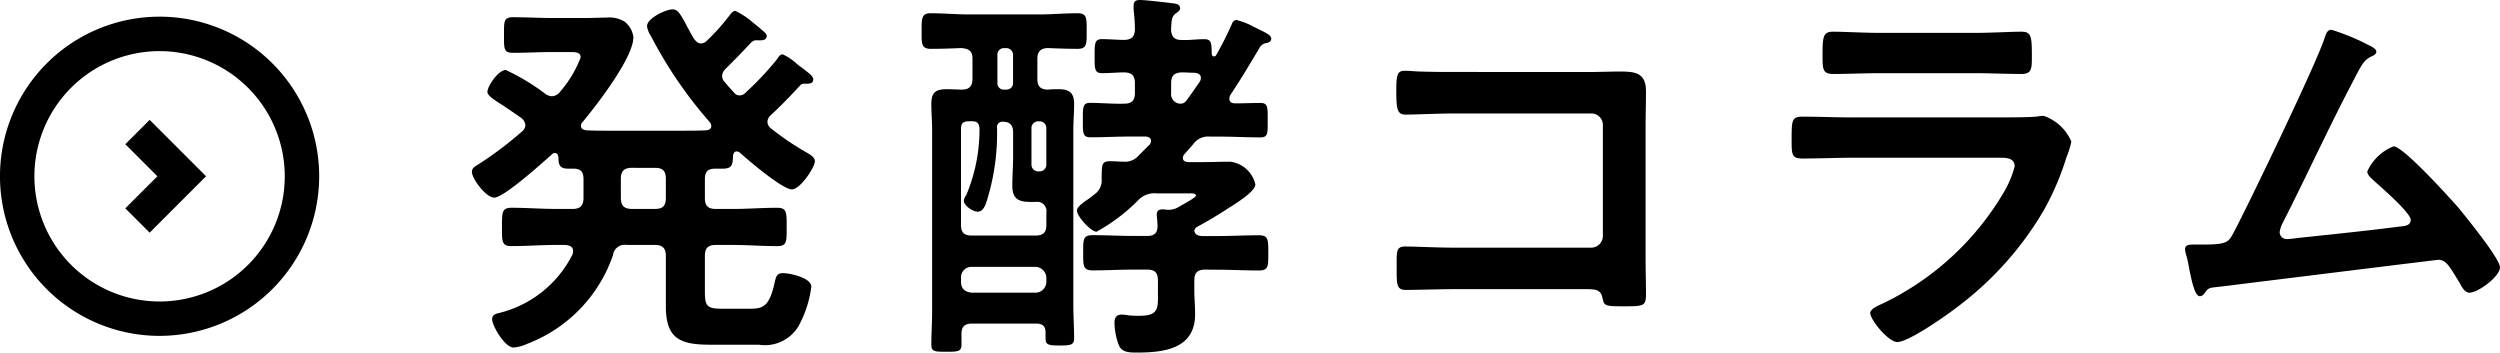 <svg viewBox="0 0 139.801 19.715" xmlns="http://www.w3.org/2000/svg"><path d="m29.379 7a.557.557 0 0 0 -.218-.394c-.394-.284-.766-.525-1.051-.722-.525-.328-.853-.547-.853-.744 0-.328.613-1.225 1.028-1.225a12.129 12.129 0 0 1 2.215 1.336.689.689 0 0 0 .372.132.6.6 0 0 0 .438-.241 6.381 6.381 0 0 0 1.159-1.925c0-.285-.24-.307-.59-.307h-.963c-.744 0-1.488.044-2.232.044-.525 0-.5-.241-.5-.985 0-.765-.022-1.006.5-1.006.744 0 1.488.044 2.232.044h1.707c.525 0 .941-.022 1.269-.022a1.666 1.666 0 0 1 1.028.219 1.285 1.285 0 0 1 .5.875c0 1.159-2.078 3.829-2.844 4.748a.28.28 0 0 0 -.088.219c0 .175.154.219.307.241.394.022.766.022 1.16.022h4.288c.416 0 .832 0 1.247-.022.154-.022.285-.066.285-.241a.394.394 0 0 0 -.087-.219 23.981 23.981 0 0 1 -3.288-4.814 1.3 1.3 0 0 1 -.218-.547c0-.459 1.071-.941 1.421-.941.285 0 .394.175.745.81.109.219.262.5.459.832.109.131.2.262.394.262a.494.494 0 0 0 .35-.175 11.566 11.566 0 0 0 1.2-1.335c.11-.131.2-.306.372-.306a4.088 4.088 0 0 1 .941.613c.11.087.241.2.35.284.263.24.46.35.46.5 0 .306-.394.241-.634.241a.515.515 0 0 0 -.241.131c-.547.591-.876.919-1.444 1.488a.591.591 0 0 0 -.175.372.479.479 0 0 0 .131.328c.175.2.328.394.525.591a.386.386 0 0 0 .328.175.494.494 0 0 0 .35-.175 16.956 16.956 0 0 0 1.729-1.838c.066-.109.175-.284.328-.284a3.111 3.111 0 0 1 .831.568c.11.088.241.176.35.263.307.241.526.394.526.569 0 .285-.328.241-.526.241a.27.27 0 0 0 -.218.109c-.525.569-1.051 1.116-1.619 1.641a.523.523 0 0 0 -.2.372.488.488 0 0 0 .219.394 15.5 15.5 0 0 0 1.866 1.272c.263.153.569.306.569.547 0 .328-.809 1.575-1.291 1.575-.525 0-2.45-1.641-2.91-2.056a.288.288 0 0 0 -.175-.066c-.131 0-.175.11-.2.219-.021.481-.021.744-.569.744h-.415c-.438 0-.591.175-.591.59v1.051c0 .438.175.613.613.613h.941c.831 0 1.662-.066 2.494-.066.547 0 .525.284.525 1.072 0 .81.022 1.072-.525 1.072-.832 0-1.663-.065-2.494-.065h-.941c-.438 0-.613.175-.613.613v1.969c0 .809.087.984.941.984h1.553c.744 0 1.116-.087 1.422-1.532.066-.284.132-.459.46-.459s1.576.241 1.576.766a6.239 6.239 0 0 1 -.723 2.21 2.19 2.19 0 0 1 -2.21 1.028h-2.664c-1.685 0-2.538-.284-2.538-2.144v-2.822c0-.416-.175-.613-.591-.613h-1.6a.656.656 0 0 0 -.765.569 8.133 8.133 0 0 1 -4.814 4.966 2.2 2.2 0 0 1 -.744.2c-.5 0-1.2-1.226-1.2-1.576 0-.241.174-.306.372-.35a6.26 6.26 0 0 0 4.113-3.26.525.525 0 0 0 .044-.2c0-.263-.219-.328-.438-.35h-.5c-.832 0-1.685.065-2.516.065-.548 0-.526-.284-.526-1.072 0-.831 0-1.072.547-1.072.832 0 1.663.066 2.5.066h.9c.416 0 .613-.175.613-.613v-1.05c0-.415-.154-.59-.569-.59h-.306c-.482 0-.526-.263-.526-.635-.022-.131-.065-.24-.2-.24a.231.231 0 0 0 -.176.087c-.5.438-2.669 2.407-3.216 2.407-.46 0-1.247-1.05-1.247-1.444 0-.2.175-.306.328-.394a20.361 20.361 0 0 0 2.473-1.86.482.482 0 0 0 .188-.352zm5.952 2.385c-.416 0-.613.175-.613.613v1.072c0 .416.176.613.613.613h1.313c.416 0 .591-.175.591-.613v-1.07c0-.438-.175-.613-.591-.613z"/><path d="m59.211 4.989c.591 0 .854.2.854.831 0 .482-.044.985-.044 1.467v9.758c0 .635.044 1.247.044 1.882 0 .35-.175.394-.788.394-.678 0-.81-.044-.81-.416v-.328c0-.328-.175-.481-.5-.481h-3.61c-.394 0-.591.153-.591.569v.59c0 .394-.153.416-.853.416s-.832-.022-.832-.416c0-.612.044-1.247.044-1.859v-10.109c0-.482-.044-.963-.044-1.467 0-.634.219-.831.854-.831.306 0 .59.022.9.022.394-.022.546-.219.546-.613v-1.098c0-.437-.174-.569-.612-.613-.569.022-1.138.044-1.707.044-.547 0-.525-.284-.525-.985 0-.678-.022-1.006.5-1.006.722 0 1.423.066 2.123.066h3.982c.7 0 1.4-.066 2.1-.066.547 0 .525.263.525 1.006 0 .723.022.985-.525.985-.525 0-1.116-.022-1.663-.044-.416.022-.569.219-.569.613v1.1c0 .416.153.591.569.613a5.907 5.907 0 0 1 .632-.024zm-3.457 2.144a12.685 12.685 0 0 1 -.59 4.158c-.088.24-.2.547-.5.547-.241 0-.765-.328-.765-.613a.625.625 0 0 1 .13-.306 9.428 9.428 0 0 0 .745-3.742c-.022-.284-.132-.394-.4-.394h-.218c-.306 0-.416.132-.416.416v5.383c0 .416.175.59.591.59h3.569c.438 0 .613-.174.613-.59v-.7a.514.514 0 0 0 -.591-.59h-.284c-.7 0-1.029-.175-1.029-.919 0-.525.044-1.051.044-1.576v-1.397c0-.372-.153-.591-.568-.591a.291.291 0 0 0 -.331.324zm2.146 9.234a.612.612 0 0 0 .613-.613v-.218a.626.626 0 0 0 -.613-.613h-3.568a.581.581 0 0 0 -.591.613v.218c0 .394.219.569.591.613zm-2.124-11.706a.346.346 0 0 0 .35.35h.174a.36.36 0 0 0 .35-.35v-1.619a.377.377 0 0 0 -.35-.351h-.175a.361.361 0 0 0 -.35.351zm2.385 4.923a.376.376 0 0 0 .35-.35v-2.1a.377.377 0 0 0 -.35-.35h-.131a.377.377 0 0 0 -.35.35v2.1a.376.376 0 0 0 .35.35zm9.239 5.492c-.437 0-.613.175-.613.613v.525c0 .459.044.9.044 1.357 0 1.925-1.707 2.144-3.239 2.144-.437 0-.853 0-1.028-.416a3.63 3.63 0 0 1 -.241-1.269c0-.262.11-.438.394-.438a2.388 2.388 0 0 1 .394.044 6.125 6.125 0 0 0 .635.022c1.094 0 1.006-.481 1.006-1.356v-.613c0-.438-.175-.613-.59-.613h-.744c-.767 0-1.532.044-2.32.044-.547 0-.525-.285-.525-.985 0-.722-.022-.985.525-.985.788 0 1.553.044 2.32.044h.744c.371 0 .569-.153.569-.569 0-.175-.044-.524-.044-.612 0-.241.131-.306.328-.306.088 0 .175.022.262.022a1.089 1.089 0 0 0 .635-.154c.044-.022.11-.065.219-.131.284-.153.744-.416.744-.5 0-.152-.241-.13-.438-.13h-1.75a1.248 1.248 0 0 0 -1.007.35 10.077 10.077 0 0 1 -2.363 1.794c-.306 0-1.094-.853-1.094-1.182 0-.175.219-.35.525-.569a4.518 4.518 0 0 0 .438-.328.944.944 0 0 0 .416-.9c.021-.722-.022-.963.459-.963.241 0 .481.022.722.022a1.012 1.012 0 0 0 .9-.35l.613-.613a.3.3 0 0 0 .066-.2c0-.175-.132-.218-.285-.24h-.853c-.744 0-1.488.043-2.232.043-.46 0-.438-.241-.438-.962 0-.679-.022-.963.394-.963.635 0 1.291.065 1.926.044.415 0 .591-.175.591-.613v-.523c0-.416-.154-.591-.57-.613-.415 0-.853.044-1.269.044s-.415-.241-.415-.941c0-.722 0-.963.415-.963.394 0 .876.044 1.269.044.416-.022.548-.2.57-.569a9.219 9.219 0 0 0 -.074-1.116v-.219c0-.262.131-.328.35-.328.284 0 1.444.131 1.75.175.176.022.5.022.5.284 0 .132-.11.2-.263.307-.219.175-.219.438-.241.9.022.372.176.569.569.569.438.022.854-.044 1.291-.044s.394.285.416.832a.126.126 0 0 0 .131.131.121.121 0 0 0 .11-.066 18.422 18.422 0 0 0 .875-1.728c.044-.131.131-.241.263-.241a4.087 4.087 0 0 1 .831.306 1.442 1.442 0 0 0 .262.132c.11.065.219.109.307.153.35.175.547.284.547.46 0 .152-.154.218-.284.24a.518.518 0 0 0 -.394.306c-.526.875-1.029 1.729-1.6 2.582a.424.424 0 0 0 -.066.219c0 .2.154.263.329.263.459 0 .941-.022 1.422-.022.416 0 .394.263.394.963 0 .743.022.962-.416.962-.744 0-1.488-.043-2.253-.043h-.548a1.016 1.016 0 0 0 -.941.415l-.5.569a.325.325 0 0 0 -.088.2c0 .175.132.219.285.241h.771c.525 0 1.05-.022 1.6-.022a1.647 1.647 0 0 1 1.4 1.269c0 .438-1.291 1.182-1.685 1.444-.547.351-.985.613-1.553.919a.35.35 0 0 0 -.176.219c.044.241.2.284.416.306h.875c.766 0 1.532-.044 2.3-.044.547 0 .547.22.547.985 0 .722.021.985-.525.985-.788 0-1.554-.044-2.32-.044zm-.246-10.722c0-.2-.175-.262-.328-.284-.263 0-.5-.022-.744-.022-.437.022-.591.2-.591.613v.525a.536.536 0 0 0 .547.613.406.406 0 0 0 .307-.175c.262-.351.5-.7.743-1.051a.418.418 0 0 0 .066-.219z"/><path d="m88.912 4.026c.569 0 1.116-.026 1.688-.026.875 0 1.444.088 1.444 1.116 0 .657-.022 1.313-.022 1.969v7.374c0 .657.022 1.335.022 1.992 0 .678-.131.678-1.313.678-1.006 0-1.028-.044-1.116-.46-.109-.5-.394-.5-1.05-.5h-7.114c-.963 0-2.254.044-2.823.044-.547 0-.525-.306-.525-1.269 0-.875-.044-1.16.481-1.16s1.794.066 2.845.066h7.549a.658.658 0 0 0 .656-.657v-6.193a.644.644 0 0 0 -.656-.656h-7.549c-.941 0-2.276.065-2.823.065-.481 0-.525-.306-.525-1.4 0-.875.087-1.051.481-1.051.329 0 .635.044.941.044.635.022 1.269.022 1.9.022z"/><path d="m111.917 6.564c.5 0 1.509 0 1.969-.043a2.388 2.388 0 0 1 .394-.044 2.605 2.605 0 0 1 1.553 1.444 5.639 5.639 0 0 1 -.284.9 15.176 15.176 0 0 1 -1.269 2.954 18.247 18.247 0 0 1 -4.53 5.164c-.612.5-2.976 2.188-3.654 2.188-.5 0-1.51-1.247-1.51-1.619 0-.263.547-.46.766-.569a15.753 15.753 0 0 0 6.718-6.214 5.617 5.617 0 0 0 .591-1.422c0-.526-.591-.482-.941-.482h-8.14c-.919 0-1.838.044-2.779.044-.613 0-.613-.219-.613-1.072 0-1.116.022-1.269.635-1.269.919 0 1.86.043 2.8.043zm-1.466-4.726c.9 0 2.012-.066 2.582-.066.547 0 .59.241.59 1.335 0 .744 0 1.029-.59 1.029-.876 0-1.729-.044-2.582-.044h-5.361c-.854 0-1.707.044-2.56.044-.613 0-.613-.263-.613-1.073 0-1.028.043-1.291.591-1.291.612 0 1.728.066 2.582.066z"/><path d="m132.317 2.451c.154.087.569.24.569.437 0 .132-.153.219-.262.263-.482.219-.591.547-1.16 1.619-1.313 2.517-2.494 5.1-3.785 7.637a1.752 1.752 0 0 0 -.2.569.393.393 0 0 0 .394.394c.154 0 .5-.044.657-.066 1.9-.2 3.785-.394 5.667-.635.241-.022.613-.044.613-.372 0-.394-1.663-1.838-2.035-2.166-.153-.153-.394-.328-.394-.547a2.706 2.706 0 0 1 1.466-1.4c.547 0 3.151 2.888 3.632 3.435.394.482 2.32 2.844 2.32 3.326 0 .525-1.226 1.422-1.707 1.422-.262 0-.438-.328-.547-.547-.569-.919-.744-1.291-1.2-1.291-.065 0-10.853 1.335-12.078 1.488-.744.087-.744.044-.985.372a.322.322 0 0 1 -.262.175c-.263 0-.416-.656-.591-1.488a6.078 6.078 0 0 0 -.175-.809 1.741 1.741 0 0 1 -.065-.329c0-.24.2-.262.481-.262h.372c1.488 0 1.553-.088 1.881-.7.81-1.532 4.661-9.518 5.077-10.875.065-.175.131-.438.372-.438a12.562 12.562 0 0 1 1.945.788z"/><path d="m8.369 13.011-1.362-1.361 1.793-1.793-1.793-1.792 1.362-1.362 3.153 3.154z"/><path d="m8.924 18.782a8.925 8.925 0 1 1 8.925-8.925 8.935 8.935 0 0 1 -8.925 8.925zm0-15.923a7 7 0 1 0 7 7 7.006 7.006 0 0 0 -7-7z"/></svg>